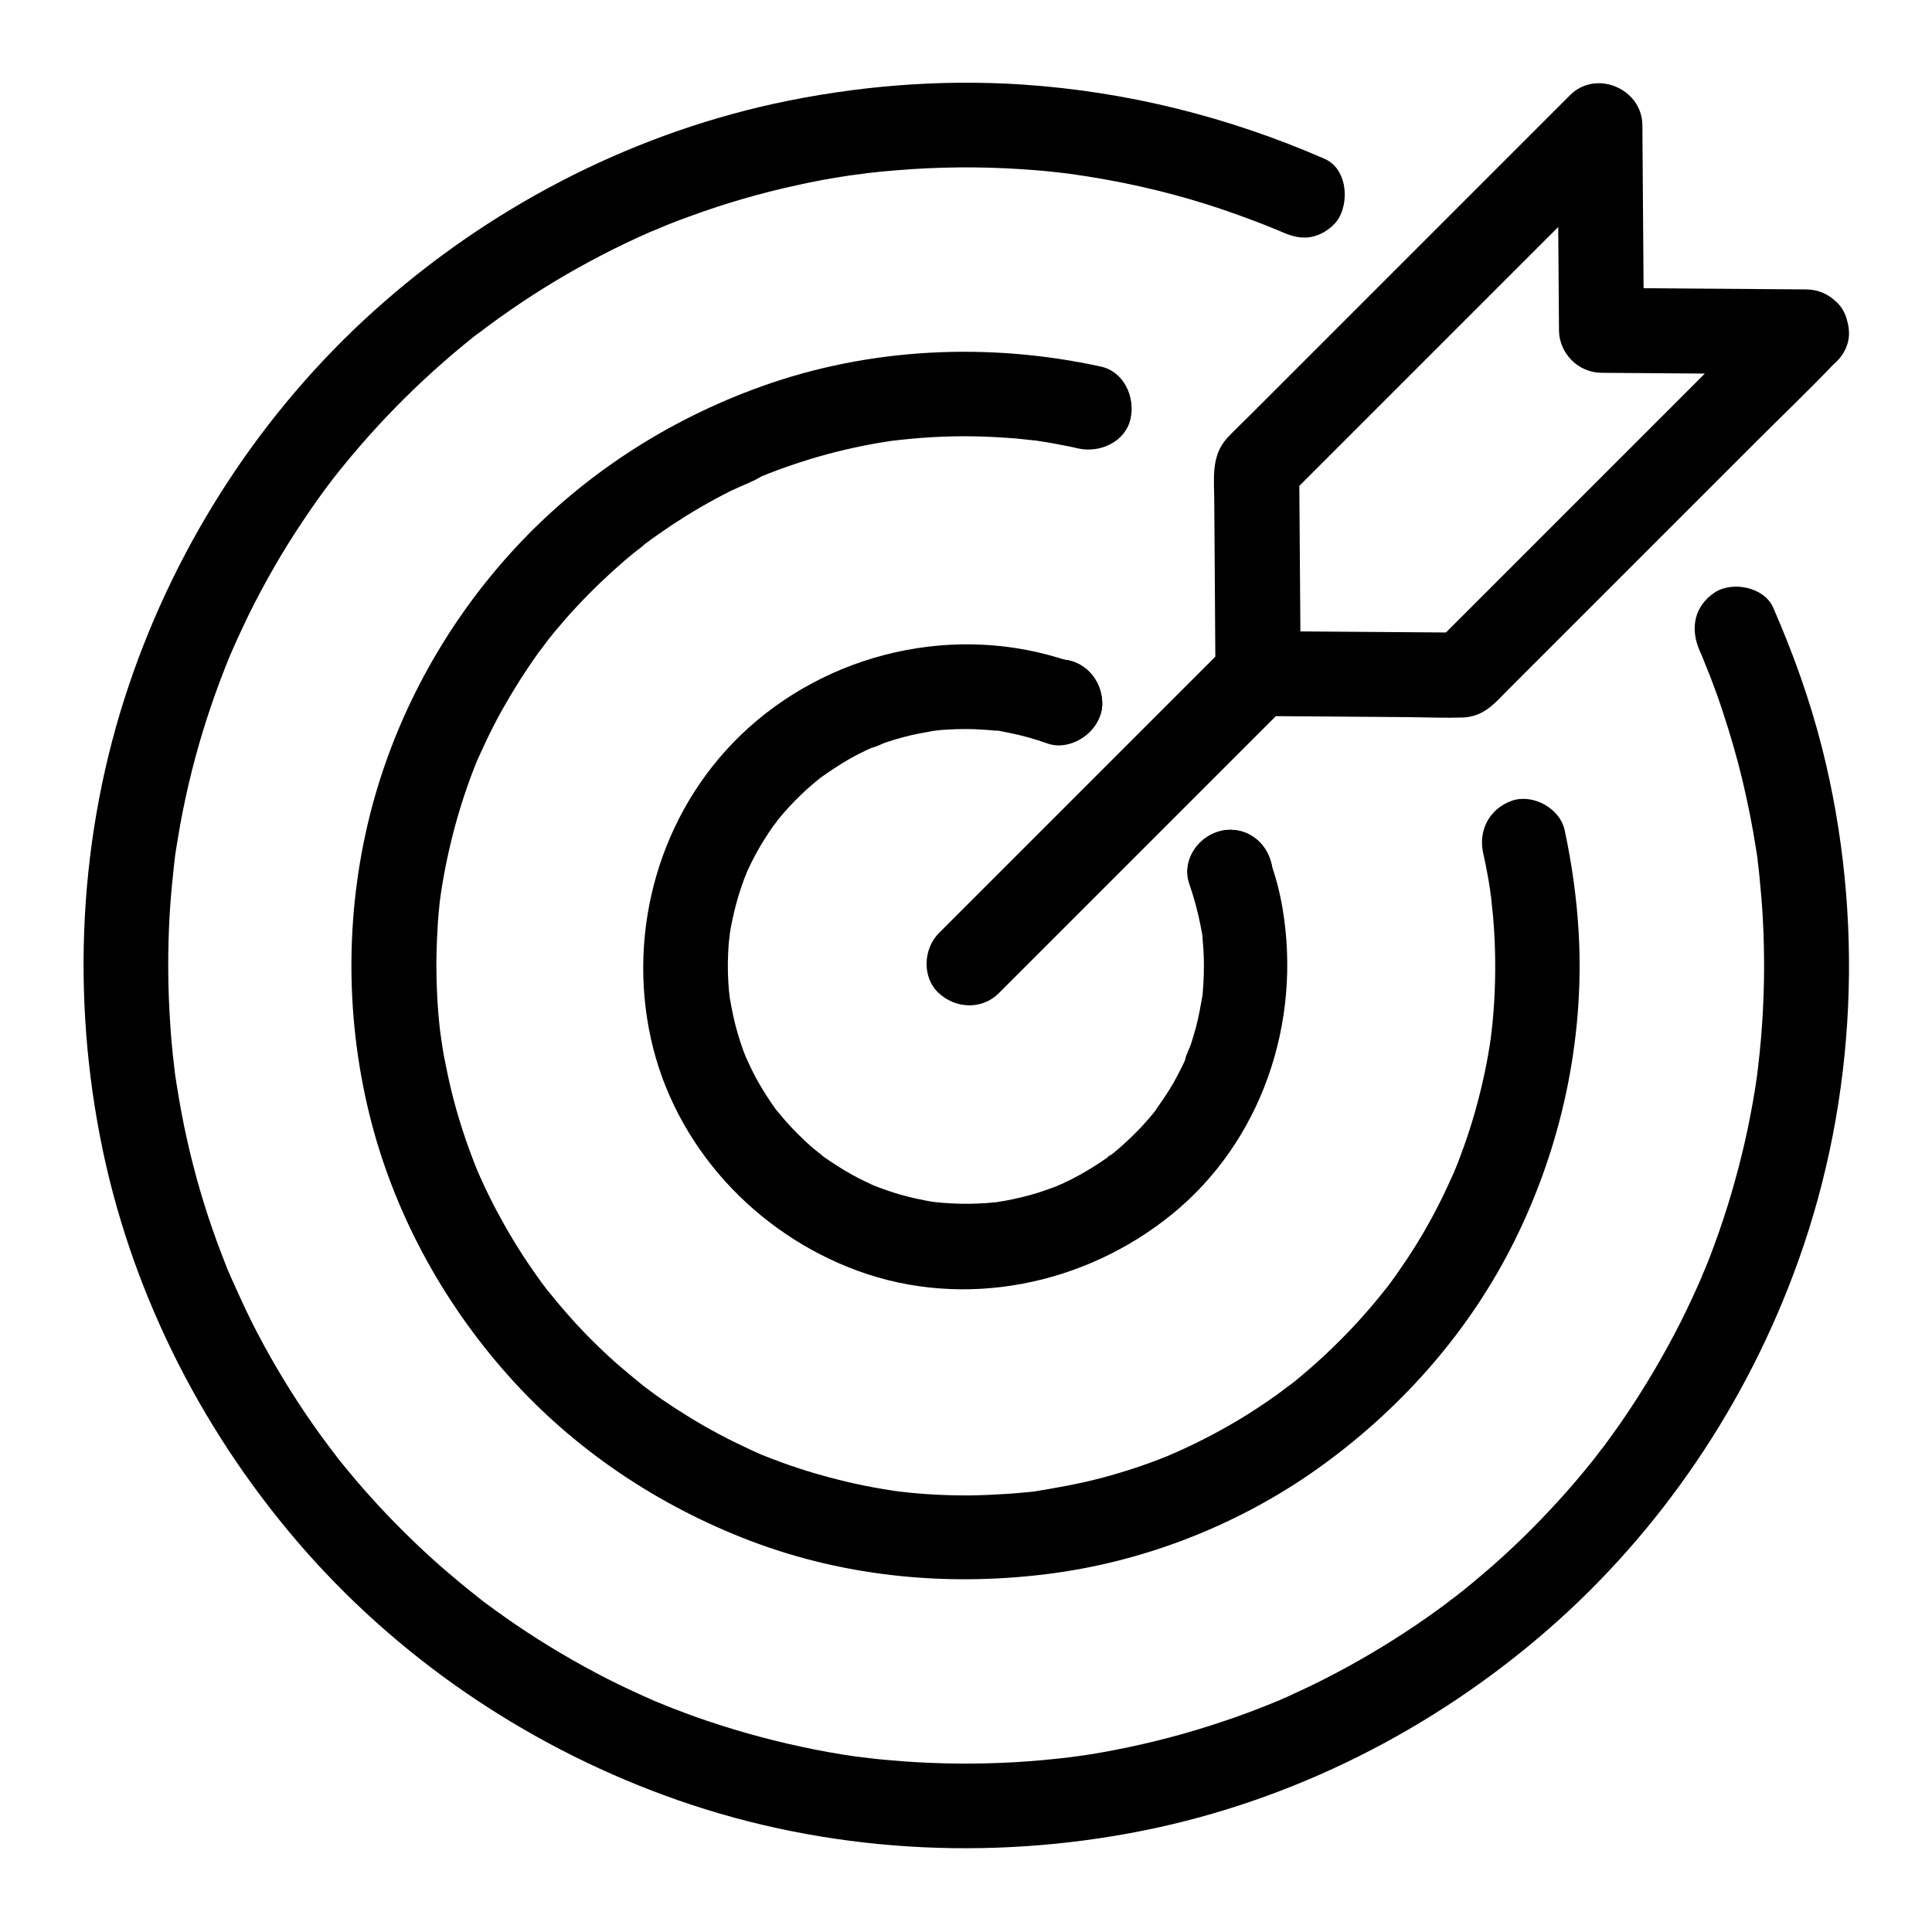<svg height='100px' width='100px'  fill="#000000" xmlns="http://www.w3.org/2000/svg" xmlns:xlink="http://www.w3.org/1999/xlink" version="1.1" x="0px" y="0px" viewBox="0 0 1024 1024" style="enable-background:new 0 0 1024 1024;" xml:space="preserve"><g><g><g><path d="M561.7,394.5c11.8,0,23-10.3,22.5-22.5c-0.5-12.2-9.9-22.5-22.5-22.5c-11.8,0-23,10.3-22.5,22.5     C539.7,384.2,549,394.5,561.7,394.5L561.7,394.5z"></path></g></g><g><g><path d="M900.9,345c0.4,0.9,2.8,6.3,0.5,1.1c0.6,1.3,1.1,2.7,1.7,4.1c1.2,3,2.4,6,3.6,9c2.3,6,4.5,12.1,6.5,18.3     c3.9,11.8,7.4,23.8,10.3,35.9c2.9,12.2,5.4,24.6,7.3,37c0.3,1.8,0.6,3.6,0.8,5.4c-0.5-5.2-0.1-1,0,0.3c0.4,3,0.7,6,1,9     c0.7,7,1.3,14,1.7,21c1.2,21.7,0.9,43.5-1,65.1c-0.4,4.8-0.9,9.6-1.5,14.5c-0.1,1.1-0.3,2.3-0.4,3.4c-0.6,5,0.8-5.5,0.1-0.5     c-0.4,2.7-0.8,5.4-1.2,8.1c-1.5,9.4-3.3,18.8-5.4,28.1c-4.3,18.8-9.7,37.3-16.4,55.4c-1.5,4.2-3.1,8.3-4.8,12.4     c-0.7,1.6-3.9,8.6-0.8,2c-1.1,2.4-2.1,4.9-3.2,7.3c-3.8,8.5-7.8,16.8-12.1,25c-8.8,16.7-18.6,32.9-29.4,48.4     c-2.5,3.6-5.1,7.1-7.7,10.7c-1.3,1.7-2.7,3.4-4,5.2c3.7-5.4,1.2-1.6,0.3-0.4c-0.8,1-1.6,2.1-2.4,3.1c-6,7.5-12.2,14.8-18.7,21.9     c-12.4,13.6-25.5,26.4-39.5,38.3c-3.5,3-7,5.9-10.6,8.8c-1.9,1.5-3.8,3-5.7,4.5c-1.1,0.9-3.4,2.2,1.4-1.1c-1.4,1-2.8,2.1-4.2,3.2     c-7.4,5.5-14.9,10.8-22.6,15.8c-15.6,10.2-31.9,19.5-48.7,27.7c-4.2,2-8.4,4-12.6,5.9c-2,0.9-4,1.8-6.1,2.7c-0.6,0.2-4.7,2-1,0.4     c3.8-1.6-1.6,0.6-2.2,0.9c-8.7,3.5-17.4,6.8-26.3,9.7c-18.4,6.2-37.1,11.1-56.1,14.8c-4.5,0.9-9,1.7-13.4,2.4     c-2.3,0.4-4.5,0.7-6.8,1c-1.4,0.2-2.7,0.3-4.1,0.6c6.8-1.2,2-0.3,0.5-0.1c-9.9,1.2-19.8,2.1-29.7,2.7c-19.8,1.1-39.8,1-59.6-0.5     c-4.6-0.3-9.2-0.8-13.8-1.2c-2.5-0.3-5-0.6-7.5-0.9c-1.1-0.1-2.3-0.3-3.4-0.4c7,0.6,1.5,0.2-0.1,0c-9.7-1.4-19.3-3.1-28.9-5.2     c-18.7-4-37.1-9.2-55.1-15.5c-4.4-1.6-8.8-3.2-13.1-4.9c-2.1-0.8-4.1-1.6-6.2-2.5c-0.8-0.3-1.6-0.7-2.5-1     c-2.2-0.9-1.6-0.7,1.7,0.7c-0.8-0.3-1.6-0.7-2.4-1c-8.5-3.7-16.9-7.6-25.2-11.8c-16.8-8.6-33.1-18.2-48.8-28.9     c-3.6-2.5-7.2-5-10.8-7.6c-1.8-1.3-3.5-2.6-5.3-3.9c-1.1-0.8-2.1-1.6-3.1-2.4c-3.4-2.5,4,3.1,0.4,0.3c-7.4-5.8-14.6-11.8-21.7-18     c-13.9-12.3-27-25.5-39.3-39.4c-2.9-3.3-5.7-6.6-8.5-10c-1.5-1.9-3.1-3.7-4.6-5.6c-0.7-0.9-1.4-1.7-2-2.6c-0.4-0.6-4-5-1.5-1.9     c2.5,3.1-0.3-0.4-0.6-0.9c-0.7-0.9-1.3-1.7-2-2.6c-1.4-1.9-2.9-3.9-4.3-5.8c-2.8-3.9-5.6-7.9-8.3-11.9     c-10.3-15.3-19.7-31.3-28-47.8c-4.4-8.7-8.2-17.6-12.3-26.5c3.1,6.5-0.2-0.4-0.8-2c-0.8-2.1-1.6-4.1-2.4-6.2     c-1.8-4.6-3.5-9.2-5.1-13.8c-6.4-18.3-11.5-36.9-15.4-55.9c-1.9-9.4-3.5-18.8-4.9-28.3c-0.7-5,0.7,5.5,0.1,0.5     c-0.1-0.9-0.2-1.8-0.3-2.7c-0.3-2.3-0.5-4.6-0.8-6.9c-0.5-5.1-1-10.1-1.3-15.2c-1.4-20.1-1.5-40.2-0.3-60.3     c0.6-9.7,1.6-19.3,2.7-29c0.6-5-0.8,5.5-0.1,0.5c0.2-1.1,0.3-2.3,0.5-3.4c0.4-2.5,0.8-5,1.2-7.4c0.8-4.9,1.7-9.9,2.7-14.8     c3.7-18.5,8.6-36.8,14.7-54.7c3.1-9.3,6.6-18.4,10.3-27.5c0.5-1.3,1.8-3.8-0.7,1.7c0.6-1.2,1-2.4,1.6-3.7c0.9-2,1.8-4.1,2.7-6.1     c2-4.4,4.1-8.8,6.2-13.2c8.4-17,17.8-33.4,28.3-49.1c5.1-7.7,10.4-15.2,16-22.5c0.4-0.5,3.1-4,0.6-0.9c-2.5,3.1,0.3-0.4,0.7-0.8     c1.4-1.7,2.7-3.4,4.1-5.1c3-3.7,6.1-7.4,9.3-11.1c12.3-14.2,25.5-27.7,39.4-40.2c6.8-6.1,13.8-12.1,21-17.8     c1-0.8,2.1-1.6,3.1-2.4c2.9-2.3-1.1,0.9-1.4,1.1c2-1.3,3.8-2.9,5.8-4.3c4-3,8.1-5.9,12.3-8.8c15.2-10.5,31-20,47.4-28.5     c8.6-4.5,17.4-8.7,26.3-12.6c1.7-0.7,8.7-3.3,2-0.9c2.1-0.7,4.1-1.7,6.2-2.5c4.5-1.8,9.1-3.6,13.7-5.2     c18.1-6.6,36.7-12,55.6-16.1c9.3-2.1,18.7-3.8,28.2-5.2c2.3-0.3,4.5-0.6,6.8-1c-7.4,1.3,0.4,0,2.2-0.2c5-0.6,10.1-1.1,15.1-1.5     c22.4-1.9,45-2.1,67.4-0.6c6.1,0.4,12.2,0.9,18.2,1.6c3,0.3,6,0.7,9,1.1c6.1,0.8-4.9-0.7,1.2,0.2c1.8,0.3,3.6,0.5,5.4,0.8     c12.7,2,25.4,4.5,37.9,7.6c11.8,2.9,23.4,6.3,34.9,10.2c5.6,1.9,11.1,3.9,16.6,6c2.7,1,5.5,2.1,8.2,3.2c1.6,0.7,3.3,1.3,4.9,2     c-5.2-2.3,0.2,0.1,1.1,0.5c5.8,2.5,11,4,17.3,2.3c5.2-1.4,10.9-5.5,13.4-10.3c5.1-9.7,3.5-25.8-8.1-30.8     c-51-22.2-104.6-35.6-160.1-39.3c-44-2.9-88.6,0.8-131.7,10.2c-78.6,17.3-152,55.9-211.7,109.6c-59.5,53.5-104.4,122.6-130,198.3     c-26.8,79.1-31,165.3-13.9,246.9c16.6,78.8,54.6,152.5,107.9,212.8c53,59.9,121.7,105.3,197.1,131.6c78.8,27.5,165,32.4,246.7,16     c79.1-15.9,153-53.3,213.8-106.1c60.4-52.5,106.3-120.7,133.2-196c31-86.5,35-182.5,12.6-271.4c-6.5-25.7-15.4-50.5-26-74.7     c-4.7-10.8-21.4-14.1-30.8-8.1C897.7,321.4,895.8,333.4,900.9,345L900.9,345z"></path></g></g><g><g><path d="M652,484.8c11.8,0,23-10.3,22.5-22.5c-0.5-12.2-9.9-22.5-22.5-22.5c-11.8,0-23,10.3-22.5,22.5     C630,474.5,639.4,484.8,652,484.8L652,484.8z"></path></g></g><g><g><path d="M561.7,394.5c11.8,0,23-10.3,22.5-22.5c-0.5-12.2-9.9-22.5-22.5-22.5c-11.8,0-23,10.3-22.5,22.5     C539.7,384.2,549,394.5,561.7,394.5L561.7,394.5z"></path></g></g><g><g><path d="M786.1,452.1c0.9,4,1.7,7.9,2.4,11.9c0.4,2.2,0.8,4.3,1.1,6.5c0.1,0.9,0.3,1.9,0.4,2.8     c0.1,0.7,0.1,4.4,0.2,1.7c0.2-2.9,0.1,0.9,0.2,1.7c0.1,0.9,0.2,1.9,0.3,2.8c0.2,1.9,0.4,3.8,0.6,5.7c0.4,4.4,0.7,8.9,0.9,13.4     c0.6,14.1,0.3,28.1-1,42.2c-0.3,3-0.6,6-1,8.9c-0.5,4.2,0.7-4.7,0.1-0.5c-0.3,1.8-0.5,3.6-0.8,5.4c-1,6.1-2.1,12.1-3.5,18.1     c-2.7,12-6.1,23.9-10.3,35.5c-1,2.7-2,5.4-3,8.1c-0.5,1.2-1,2.5-1.5,3.7c-0.3,0.8-0.7,1.6-1,2.5c-1.1,2.7,1.9-4.3,0.7-1.7     c-2.5,5.4-4.9,10.9-7.6,16.2c-5.4,10.8-11.5,21.3-18.2,31.3c-3.3,4.9-6.7,9.8-10.3,14.5c-0.4,0.5-0.8,1-1.2,1.6     c-1.4,2,1.6-2.1,1.5-2c-1,1.1-1.9,2.4-2.9,3.6c-1.9,2.4-3.9,4.7-5.9,7.1c-7.7,9-15.9,17.5-24.5,25.5c-4.5,4.2-9.1,8.2-13.8,12.1     c-1,0.8-2,1.7-3.1,2.5c-0.5,0.4-1,0.8-1.5,1.2c-2.9,2.3,1.2-0.9,1.4-1.1c-2.5,1.7-4.9,3.7-7.4,5.5c-9.6,6.9-19.6,13.3-30,19     c-5.4,3-10.9,5.8-16.5,8.5c-2.4,1.1-4.8,2.3-7.2,3.3c-0.7,0.3-5.8,2.5-2.2,1c3.6-1.5-2.1,0.8-2.8,1.2     c-11.2,4.5-22.7,8.3-34.3,11.4c-12.1,3.2-24.3,5.4-36.7,7.4c-0.2,0,5.1-0.6,2.6-0.4c-0.7,0.1-1.4,0.2-2.1,0.3     c-1.6,0.2-3.2,0.4-4.8,0.5c-3.2,0.3-6.4,0.6-9.7,0.8c-6.3,0.4-12.6,0.7-18.9,0.8c-12.6,0.1-25.2-0.5-37.7-2     c-1.1-0.1-6.3-0.8-2.5-0.3c3.8,0.5-0.9-0.1-1.8-0.3c-3.4-0.5-6.8-1.1-10.1-1.7c-6-1.1-12-2.4-17.9-3.9     c-11.7-2.9-23.3-6.5-34.6-10.8c-2.7-1-5.4-2.1-8.1-3.2c-3.7-1.5,4.4,2-0.1-0.1c-1.4-0.6-2.8-1.3-4.2-1.9     c-5.6-2.6-11.2-5.3-16.6-8.2c-10.5-5.6-20.6-11.8-30.4-18.5c-2.3-1.6-4.7-3.3-6.9-5c-1.2-0.9-2.5-1.8-3.7-2.8     c-2.9-2.2,3.8,3-0.1-0.1c-4.6-3.7-9.1-7.5-13.6-11.4c-9-8-17.5-16.5-25.4-25.5c-3.9-4.4-7.7-9-11.4-13.6c-2.4-3,3.1,4.2-0.1-0.1     c-0.8-1.1-1.6-2.1-2.4-3.2c-1.8-2.5-3.6-5-5.3-7.5c-6.9-9.9-13.1-20.3-18.8-31c-2.8-5.3-5.4-10.6-7.9-16.1     c-0.5-1.2-1.1-2.4-1.6-3.6c-2.2-5,1.4,3.5-0.1-0.1c-1.2-2.9-2.3-5.8-3.4-8.7c-4.3-11.3-7.9-22.9-10.8-34.6     c-1.5-6.2-2.8-12.4-4-18.6c-0.5-2.9-1-5.8-1.4-8.8c-0.1-0.9-0.8-5.6-0.3-1.8c0.5,3.9-0.2-2.1-0.4-3.2c-1.4-12.5-2-25.1-1.9-37.7     c0.1-6.5,0.4-13.1,0.8-19.6c0.2-3,0.5-6,0.8-9c0.1-1.4,0.3-2.7,0.5-4.1c0.1-0.7,0.2-1.4,0.3-2.1c0.3-2.9-0.8,5.3-0.2,1.2     c3.6-24.3,9.9-48.1,19.1-70.9c0.3-0.8,2.1-5.1,0.7-1.6c-1.4,3.4,0.6-1.2,1-2.2c1.3-2.8,2.6-5.6,3.9-8.4     c2.6-5.4,5.3-10.6,8.2-15.8c5.8-10.3,12.2-20.4,19.1-30c1.7-2.3,3.5-4.5,5.1-6.8c-3.6,5.4-0.9,1.2,0.1-0.1     c1.1-1.4,2.2-2.7,3.3-4.1c3.8-4.5,7.6-9,11.7-13.3c8-8.6,16.6-16.8,25.5-24.5c2.2-1.8,4.4-3.7,6.6-5.4c1.2-0.9,2.5-1.8,3.6-2.9     c0.1-0.1-3.9,2.9-2,1.5c0.9-0.6,1.7-1.3,2.6-2c4.7-3.5,9.6-6.9,14.5-10.2c9.9-6.5,20.2-12.5,30.8-17.8c5.3-2.6,11.1-4.6,16.2-7.6     c-0.3,0.2-5.2,2.1-1.7,0.7c0.6-0.3,1.2-0.5,1.8-0.8c1.2-0.5,2.5-1,3.7-1.5c3.1-1.2,6.2-2.4,9.4-3.5c11.4-4,23.1-7.4,35-10     c6-1.3,12-2.5,18.1-3.4c1.6-0.3,3.2-0.5,4.7-0.7c4.2-0.6-4.7,0.6-0.5,0.1c3.2-0.4,6.4-0.7,9.6-1c14.1-1.3,28.3-1.6,42.4-0.9     c4.1,0.2,8.3,0.5,12.4,0.8c1.9,0.2,3.8,0.4,5.7,0.6c1.3,0.1,2.5,0.3,3.8,0.4c0.4,0,3.6,0.6,0.8,0.1c-2.7-0.5,2.7,0.4,3.5,0.5     c2.2,0.3,4.3,0.7,6.5,1.1c4.3,0.8,8.6,1.6,12.8,2.6c11.5,2.5,24.9-3.4,27.7-15.7c2.6-11.4-3.4-25-15.7-27.7     c-59.4-13-122.5-10.1-179.9,10.5c-49.4,17.7-94.5,46.8-130.3,85.4c-35.8,38.6-62.2,85.8-75.9,136.6     c-14.3,53.2-14.8,110-1.7,163.5c12.6,51.5,38.5,99.3,73.7,138.8c35,39.3,79.5,69,128.6,87.7c51.4,19.5,107.1,24.4,161.4,16.9     c51.1-7.1,101-27.4,142.6-57.9c42.2-30.9,77.4-71.1,100.7-118.1c24.9-50.1,37-106.3,34.1-162.2c-1-18.6-3.6-37.3-7.5-55.5     c-2.5-11.5-16.5-19.3-27.7-15.7C789.7,428.4,783.4,439.8,786.1,452.1L786.1,452.1z"></path></g></g><g><g><path d="M652,484.8c11.8,0,23-10.3,22.5-22.5c-0.5-12.2-9.9-22.5-22.5-22.5c-11.8,0-23,10.3-22.5,22.5     C630,474.5,639.4,484.8,652,484.8L652,484.8z"></path></g></g><g><g><path d="M630.3,468.3c2.6,7.6,4.7,15.3,6.2,23.2c0.2,1.2,0.4,2.4,0.6,3.6c0.5,2.6-0.1-1.4-0.2-1.5     c0.6,1.5,0.4,3.8,0.6,5.4c0.4,4.3,0.6,8.6,0.6,12.9c0,3.3-0.1,6.6-0.3,9.8c-0.1,1.4-0.2,2.8-0.3,4.2c-0.1,0.7-0.1,1.4-0.2,2.1     c-0.4,3.6-0.1,0.7,0.2-1.2c-1.1,6-2.1,12-3.7,18c-0.8,2.8-1.6,5.6-2.5,8.4c-0.9,2.8-2.8,5.9-3.2,8.8c0,0.1,2-4.5,1-2.3     c-0.4,0.8-0.7,1.6-1.1,2.4c-0.5,1.2-1.1,2.4-1.7,3.6c-1.4,2.8-2.8,5.5-4.3,8.2c-3.1,5.4-6.6,10.3-10.1,15.4     c-1.3,2,1.6-2.1,1.5-1.9c-0.4,0.5-0.8,1-1.2,1.5c-1,1.2-1.9,2.4-2.9,3.5c-2,2.3-4,4.6-6.2,6.8c-4.1,4.2-8.4,8.2-13,12     c-0.5,0.4-1,0.8-1.5,1.2c-1.5,1.2-2.4,0.8,1.4-1.1c-1.1,0.5-2.2,1.6-3.2,2.3c-2.5,1.8-5.1,3.5-7.7,5.1     c-5.2,3.3-10.7,6.2-16.3,8.8c-1.2,0.5-2.5,1-3.6,1.6c-0.1,0.1,4.6-1.8,2.3-1c-0.8,0.3-1.7,0.7-2.5,1c-2.9,1.1-5.9,2.1-8.9,3.1     c-5.8,1.8-11.8,3.2-17.8,4.3c-1.3,0.2-2.7,0.4-4.1,0.7c-3.9,0.6,5.1-0.6-0.2,0c-3.2,0.3-6.5,0.6-9.7,0.7     c-6.3,0.3-12.6,0.1-18.9-0.4c-1.6-0.1-3.2-0.3-4.8-0.5c-2.5-0.2,2.8,0.4,2.6,0.4c-0.7-0.1-1.4-0.2-2-0.3c-3.4-0.5-6.7-1.2-10-1.9     c-5.9-1.3-11.7-3-17.4-5.1c-1.3-0.5-2.5-0.9-3.7-1.4c-5.1-2,3.4,1.6-0.2,0c-2.8-1.3-5.6-2.6-8.4-4c-5.3-2.7-10.4-5.8-15.3-9.1     c-1.3-0.9-2.5-1.7-3.8-2.6c-0.5-0.4-1-0.8-1.6-1.2c-2-1.3,2.1,1.6,1.9,1.5c-2.2-2.1-4.8-3.8-7.1-5.9c-4.6-4.1-8.9-8.4-13-13     c-1.9-2.1-3.6-4.4-5.5-6.5c-1.5-1.8,1.6,2.1,1.5,2c-0.2-0.5-0.8-1.1-1.2-1.6c-1-1.4-2-2.8-3-4.3c-3.3-4.9-6.4-10-9.1-15.3     c-1.3-2.6-2.5-5.2-3.7-7.8c-2.1-4.5,1.4,3.5-0.1-0.1c-0.6-1.5-1.1-2.9-1.7-4.4c-2.1-5.9-3.9-12-5.2-18.1     c-0.6-2.9-1.2-5.8-1.7-8.7c-0.1-0.7-0.2-1.4-0.3-2c-0.4-2.5,0.4,2.8,0.3,2.6c-0.1-1.8-0.4-3.7-0.6-5.5     c-0.5-6.3-0.7-12.6-0.4-18.9c0.1-3,0.3-6,0.7-9c0.1-0.7,0.2-1.4,0.2-2.1c0.3-3-0.7,4.9-0.3,1.9c0.3-1.6,0.5-3.2,0.8-4.7     c1.1-6,2.5-11.9,4.3-17.8c0.9-2.8,1.8-5.5,2.8-8.2c0.3-0.7,2.4-5.9,0.8-2.3c-1.5,3.6,0.9-2,1.3-2.8c2.5-5.4,5.3-10.6,8.5-15.7     c1.5-2.4,3.1-4.8,4.7-7.1c0.8-1.1,2.1-2.5,2.7-3.7c0.1-0.1-3,3.8-1.5,2c0.6-0.7,1.1-1.4,1.6-2c3.7-4.6,7.7-8.9,12-13     c2-2,4.1-3.9,6.3-5.7c1.2-1,2.3-2,3.5-2.9c0.5-0.4,1-0.8,1.5-1.2c2.1-1.7-4.7,3.4-0.9,0.7c4.8-3.4,9.7-6.7,14.9-9.7     c2.5-1.4,5-2.8,7.6-4c1.2-0.6,2.4-1.2,3.6-1.7c0.8-0.4,1.6-0.7,2.4-1.1c2.8-1.3-0.9,0.6-1.7,0.7c2.7-0.4,5.5-2.2,8.1-3     c3-1,6-1.9,9-2.7c5.9-1.6,11.9-2.6,18-3.7c-6.8,1.2-1.5,0.2,0.2,0.1c1.6-0.2,3.2-0.3,4.8-0.4c3.3-0.2,6.5-0.3,9.8-0.3     c4,0,8,0.2,12,0.5c1.8,0.1,3.6,0.4,5.5,0.5c2.7,0.3-1.4-0.2-1.5-0.2c1.1-0.2,3.3,0.5,4.5,0.7c7.9,1.4,15.6,3.5,23.2,6.2     c11.1,3.9,25.1-4.4,27.7-15.7c2.9-12.5-3.8-23.5-15.7-27.7c-60.3-21-128.9-5.2-174.7,38.9c-42.8,41.3-60.4,103.1-47.6,161     c12.6,56.9,55.4,103.1,109.7,123c56.5,20.6,120,7.6,166.2-29.8c47.9-38.8,69-102,58.9-162.1c-1.4-8.5-3.6-16.9-6.5-25     c-3.9-11.1-15.6-19.6-27.7-15.7C635,444.2,626.1,456.4,630.3,468.3L630.3,468.3z"></path></g></g><g><g><path d="M941.6,160c-20.6,20.6-41.2,41.2-61.7,61.7c-32.5,32.5-65.1,65.1-97.6,97.6c-7.5,7.5-15.1,15.1-22.6,22.6     c5.3-2.2,10.6-4.4,15.9-6.6c-31.7-0.2-63.4-0.5-95.1-0.7c-4.5,0-9-0.1-13.6-0.1c7.5,7.5,15,15,22.5,22.5     c-0.2-31.7-0.5-63.4-0.7-95.1c0-4.5-0.1-9-0.1-13.6c-2.2,5.3-4.4,10.6-6.6,15.9c20.6-20.6,41.2-41.2,61.7-61.7     c32.5-32.5,65.1-65.1,97.6-97.6c7.5-7.5,15.1-15.1,22.6-22.6c-12.8-5.3-25.6-10.6-38.4-15.9c0.2,31.7,0.5,63.4,0.7,95.1     c0,4.5,0.1,9,0.1,13.6c0.1,12.2,10.2,22.4,22.5,22.5c31.7,0.2,63.4,0.5,95.1,0.7c4.5,0,9,0.1,13.6,0.1     c11.8,0.1,23-10.4,22.5-22.5c-0.5-12.3-9.9-22.4-22.5-22.5c-31.7-0.2-63.4-0.5-95.1-0.7c-4.5,0-9-0.1-13.6-0.1     c7.5,7.5,15,15,22.5,22.5c-0.2-31.7-0.5-63.4-0.7-95.1c0-4.5-0.1-9-0.1-13.6c-0.1-19.4-24.6-29.8-38.4-15.9     c-11.6,11.6-23.2,23.2-34.8,34.8c-24,24-48,48-72,72c-20.7,20.7-41.4,41.4-62.2,62.2c-4.2,4.2-8.6,8.3-12.7,12.7     c-8.8,9.6-6.8,22.2-6.8,34.1c0.2,29.5,0.4,59.1,0.6,88.6c0,0.7,0,1.4,0,2.1c0.1,12.2,10.2,22.4,22.5,22.5     c26.6,0.2,53.2,0.4,79.9,0.6c9.5,0.1,19.2,0.5,28.7,0.2c11.2-0.4,17.1-7.7,24.1-14.8c19.2-19.2,38.4-38.4,57.6-57.6     c24.6-24.6,49.1-49.1,73.7-73.7c13.9-13.9,28.2-27.5,41.8-41.8c0.2-0.2,0.4-0.4,0.7-0.7c8.3-8.3,9-23.6,0-31.8     C964.4,151.8,950.5,151.1,941.6,160z"></path></g></g><g><g><path d="M529.4,526.4c17.2-17.2,34.5-34.5,51.7-51.7c27.6-27.6,55.2-55.2,82.8-82.8c6.3-6.3,12.6-12.6,18.9-18.9     c8.3-8.3,9-23.6,0-31.8c-9-8.2-22.9-8.9-31.8,0c-17.2,17.2-34.5,34.5-51.7,51.7c-27.6,27.6-55.2,55.2-82.8,82.8     c-6.3,6.3-12.6,12.6-18.9,18.9c-8.3,8.3-9,23.6,0,31.8C506.6,534.7,520.5,535.3,529.4,526.4L529.4,526.4z"></path></g></g></g></svg>